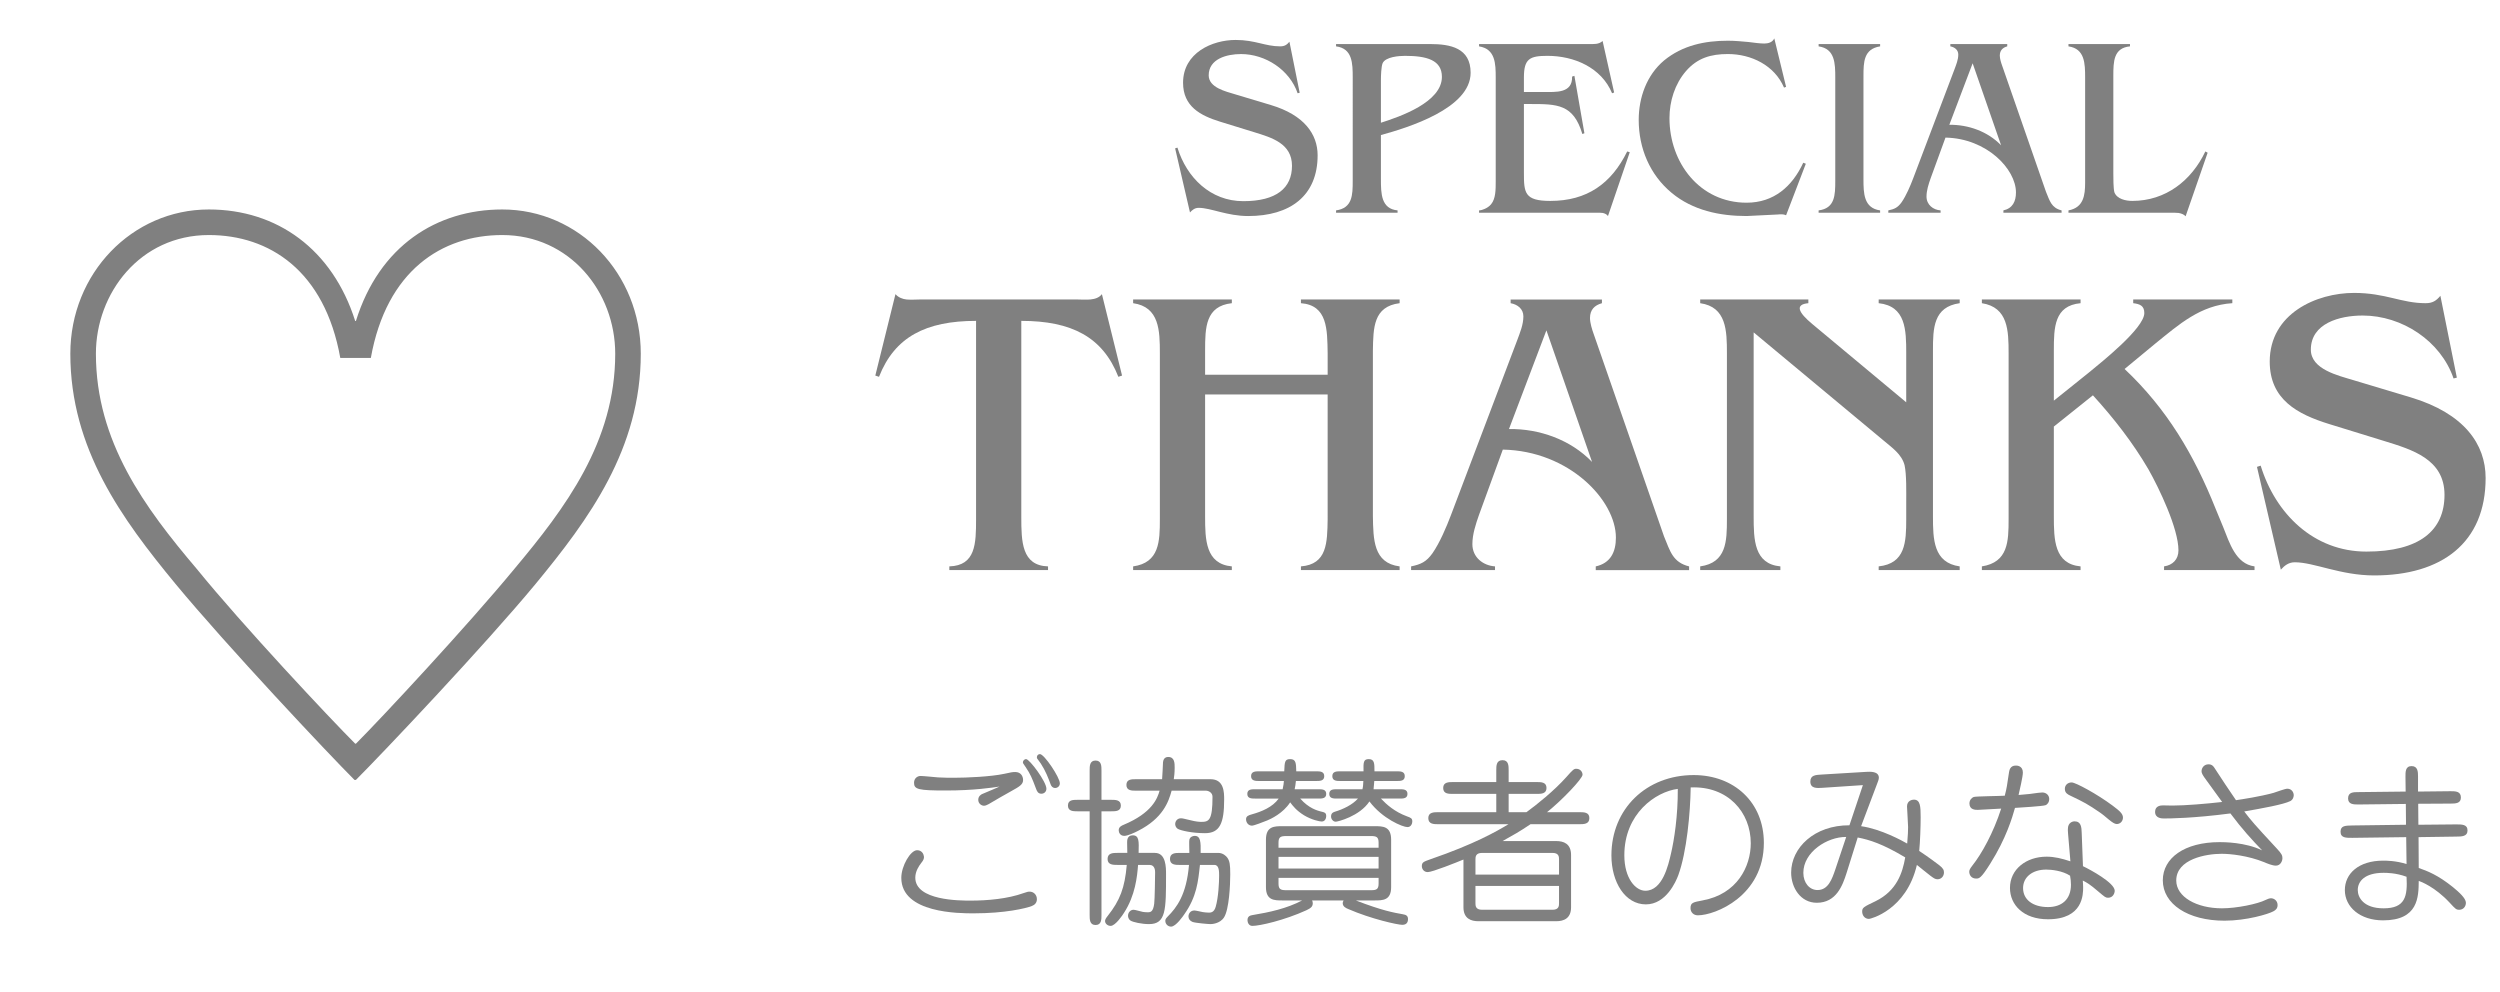 <?xml version="1.0" encoding="utf-8"?>
<!-- Generator: Adobe Illustrator 19.0.0, SVG Export Plug-In . SVG Version: 6.00 Build 0)  -->
<svg version="1.1" id="レイヤー_1" xmlns="http://www.w3.org/2000/svg" xmlns:xlink="http://www.w3.org/1999/xlink" x="0px"
	 y="0px" viewBox="0 0 448.586 178.061" enable-background="new 0 0 448.586 178.061" xml:space="preserve">
<g id="XMLID_4044_">
	<path id="XMLID_85_" fill="#808080" d="M165.234,154.939c-0.322,0.419-0.998,1.384-0.998,2.543c0,4.119,7.981,4.119,9.944,4.119
		c3.057,0,6.629-0.322,9.493-1.352c0.644-0.226,0.805-0.258,1.094-0.258c0.644,0,1.287,0.515,1.287,1.352
		c0,0.644-0.386,1.03-0.901,1.223c-1.062,0.419-4.795,1.319-10.459,1.319c-2.542,0-12.969,0-12.969-6.371
		c0-2.124,1.641-4.956,2.832-4.956c0.836,0,1.158,0.644,1.223,1.094C165.813,153.975,165.813,154.231,165.234,154.939z
		 M169.707,141.843c-4.924,0-5.696-0.193-5.696-1.384c0-0.837,0.644-1.224,1.159-1.224c0.515,0,2.703,0.226,3.154,0.258
		c1.094,0.064,2.06,0.064,2.928,0.064c2.188,0,6.565-0.193,8.946-0.708c1.191-0.258,1.448-0.322,1.963-0.322
		c1.03,0,1.416,0.772,1.416,1.448c0,0.805-0.708,1.191-2.091,1.963c-0.676,0.354-3.508,1.996-4.087,2.35
		c-0.225,0.097-0.515,0.29-0.836,0.29c-0.483,0-1.03-0.419-1.03-1.062s0.482-0.934,0.676-1.029c1.062-0.451,2.993-1.256,3.154-1.352
		C178.042,141.327,174.792,141.843,169.707,141.843z M183.545,136.79c0-0.258,0.225-0.579,0.579-0.579
		c0.611,0,3.636,4.055,3.636,5.31c0,0.579-0.45,0.901-0.901,0.901c-0.611,0-0.805-0.451-0.998-0.998
		c-0.676-1.802-0.965-2.51-1.834-3.797C183.609,137.016,183.545,136.951,183.545,136.79z M186.087,136.082
		c-0.032-0.064-0.032-0.161-0.032-0.226c0-0.289,0.226-0.547,0.547-0.547c0.772,0,3.572,4.184,3.572,5.245
		c0,0.516-0.418,0.837-0.836,0.837c-0.451,0-0.676-0.289-0.805-0.611c-0.418-1.158-0.933-2.478-1.77-3.765
		C186.666,136.887,186.184,136.211,186.087,136.082z"/>
	<path id="XMLID_90_" fill="#808080" d="M199.413,143.516c0.74,0,1.706,0,1.706,1.03c0,1.029-0.933,1.029-1.706,1.029h-1.77v18.601
		c0,0.805,0,1.802-1.062,1.802s-1.062-0.997-1.062-1.802v-18.601h-2.188c-0.74,0-1.706,0-1.706-1.029c0-1.03,0.933-1.03,1.706-1.03
		h2.188v-5.245c0-0.805,0-1.803,1.062-1.803s1.062,0.998,1.062,1.803v5.245H199.413z M207.233,153.041
		c1.995,0,1.995,2.606,1.995,3.83c0,6.436,0,8.946-3.057,8.946c-1.319,0-2.864-0.354-3.282-0.611
		c-0.418-0.258-0.483-0.676-0.483-0.901c0-0.515,0.386-1.062,0.998-1.062c0.29,0,1.448,0.354,1.674,0.387
		c0.193,0.032,0.579,0.064,0.836,0.064c0.547,0,0.998-0.064,1.191-1.545c0.096-0.676,0.161-4.795,0.161-5.6
		c0-0.257,0-1.352-0.998-1.352h-2.06c-0.161,2.06-0.482,5.471-2.542,8.625c-0.193,0.321-1.513,2.316-2.382,2.316
		c-0.547,0-0.998-0.418-0.998-0.869c0-0.225,0.097-0.45,0.483-0.933c2.188-2.768,3.057-5.021,3.411-9.14h-1.641
		c-0.805,0-1.802,0-1.802-1.062c0-1.095,0.998-1.095,1.802-1.095h1.738c0-0.289-0.032-1.608-0.032-1.866
		c0-0.354,0-1.287,0.998-1.287c1.159,0,1.126,1.029,1.062,3.153H207.233z M217.209,139.815c2.446,0,2.446,2.381,2.446,3.668
		c0,4.28-0.805,6.018-3.443,6.018c-2.317,0-4.376-0.482-4.859-0.771c-0.418-0.258-0.482-0.676-0.482-0.869
		c0-0.451,0.322-1.03,1.03-1.03c0.257,0,0.386,0.032,1.738,0.354c0.836,0.225,1.544,0.289,1.898,0.289
		c1.384,0,2.027-0.257,2.027-4.505c0-0.772-0.74-1.095-1.19-1.095h-6.146c-0.547,2.028-1.577,4.956-6.018,7.209
		c-0.611,0.322-1.866,0.901-2.478,0.901c-0.74,0-0.998-0.611-0.998-0.998c0-0.611,0.515-0.837,0.901-0.997
		c5.084-2.124,6.05-4.731,6.436-6.115h-4.248c-0.74,0-1.706,0-1.706-1.029s0.933-1.029,1.706-1.029h4.699
		c0.064-0.483,0.128-2.607,0.161-3.025c0.032-0.258,0.129-0.966,0.933-0.966c1.159,0,1.159,1.127,1.159,1.931
		c0,0.934-0.097,1.674-0.161,2.061H217.209z M218.593,153.041c0.837,0,1.416,0.547,1.641,0.869c0.418,0.611,0.515,1.223,0.515,2.993
		c0,1.802-0.193,6.307-1.126,7.723c-0.74,1.127-2.188,1.191-2.414,1.191c-0.386,0-2.671-0.193-3.218-0.387
		c-0.483-0.193-0.74-0.547-0.74-0.997c0-0.451,0.322-1.062,1.062-1.062c0.257,0,1.319,0.258,1.512,0.29
		c0.258,0.032,0.74,0.097,1.062,0.097s0.965,0,1.255-1.062c0.482-1.673,0.611-4.376,0.611-5.567c0-0.74,0-1.931-0.837-1.931h-2.606
		c-0.322,2.993-0.58,5.696-2.8,8.85c-0.193,0.29-1.513,2.221-2.381,2.221c-0.547,0-1.03-0.45-1.03-1.03c0-0.16,0-0.354,0.418-0.771
		c1.609-1.609,3.379-3.895,3.829-9.269h-1.609c-0.804,0-1.802,0-1.802-1.062c0-1.095,0.966-1.095,1.802-1.095h1.673
		c0-0.74-0.064-2.124,0-2.349c0.097-0.483,0.547-0.708,0.966-0.708c1.062,0,1.094,1.126,1.062,3.057H218.593z"/>
	<path id="XMLID_95_" fill="#808080" d="M225.194,143.29c-0.611,0-1.384,0-1.384-0.836c0-0.837,0.772-0.837,1.384-0.837h4.956
		c0.161-0.676,0.193-1.126,0.226-1.48h-4.441c-0.612,0-1.448,0-1.448-0.869c0-0.868,0.804-0.868,1.448-0.868h4.505
		c0.064-1.706,0.097-2.188,1.062-2.188c1.03,0,1.062,0.708,1.094,2.188h3.572c0.644,0,1.448,0,1.448,0.868
		c0,0.869-0.805,0.869-1.448,0.869h-3.637c-0.064,0.676-0.128,1.03-0.225,1.48h4.28c0.611,0,1.384,0,1.384,0.837
		c0,0.836-0.772,0.836-1.384,0.836h-3.283c1.545,1.771,3.122,2.156,3.572,2.285c0.836,0.193,1.094,0.258,1.094,0.869
		c0,0.257-0.129,0.965-0.805,0.965c-0.386,0-1.802-0.289-3.186-1.126c-1.352-0.837-1.995-1.673-2.478-2.317
		c-1.287,1.996-3.507,2.993-4.119,3.251c-0.804,0.321-2.381,0.933-2.735,0.933c-0.611,0-1.062-0.515-1.062-1.158
		c0-0.547,0.451-0.708,1.03-0.869c1.738-0.482,3.733-1.287,4.827-2.832H225.194z M235.427,161.569
		c0.064,0.129,0.129,0.257,0.129,0.482c0,0.644-0.354,0.901-1.159,1.287c-3.958,1.803-8.367,2.8-9.687,2.8
		c-0.644,0-0.869-0.644-0.869-1.029c0-0.74,0.547-0.837,0.836-0.901c3.122-0.515,6.211-1.19,8.979-2.639h-3.54
		c-1.448,0-2.96,0-2.96-2.382v-8.527c0-2.414,1.513-2.414,2.96-2.414h16.542c1.447,0,2.96,0,2.96,2.414v8.527
		c0,2.382-1.513,2.382-2.96,2.382h-3.38c4.764,1.834,6.791,2.188,8.432,2.478c0.644,0.097,0.934,0.322,0.934,0.869
		c0,0.74-0.419,1.029-1.03,1.029c-0.804,0-5.535-1.029-9.687-2.831c-0.386-0.161-0.998-0.419-0.998-1.062
		c0-0.129,0.032-0.258,0.161-0.482H235.427z M247.367,152.108v-0.901c0-1.03-0.387-1.19-1.384-1.19h-15.19
		c-1.03,0-1.384,0.192-1.384,1.19v0.901H247.367z M229.409,153.749v2.092h17.958v-2.092H229.409z M229.409,157.515v1.029
		c0,0.998,0.354,1.19,1.384,1.19h15.19c0.997,0,1.384-0.16,1.384-1.19v-1.029H229.409z M239.9,143.29c-0.611,0-1.384,0-1.384-0.836
		c0-0.837,0.772-0.837,1.384-0.837h4.57c0.128-0.547,0.128-0.869,0.161-1.48h-4.119c-0.644,0-1.448,0-1.448-0.869
		c0-0.868,0.805-0.868,1.448-0.868h4.151c-0.032-1.577-0.032-2.188,0.933-2.188c1.031,0,1.031,0.772,1.031,2.188h4.022
		c0.611,0,1.416,0,1.416,0.868c0,0.869-0.772,0.869-1.416,0.869h-4.055c-0.064,0.708-0.064,0.772-0.129,1.48h4.698
		c0.611,0,1.384,0,1.384,0.837c0,0.836-0.772,0.836-1.384,0.836h-3.379c0.998,1.062,2.478,2.382,4.666,3.187
		c0.708,0.257,0.966,0.354,0.966,0.933c0,0.258-0.161,0.998-0.869,0.998c-0.869,0-4.505-1.513-6.823-4.602
		c-1.77,2.671-5.696,3.636-6.05,3.636c-0.451,0-0.837-0.45-0.837-0.933c0-0.644,0.418-0.772,0.708-0.869
		c1.416-0.418,3.122-1.223,4.119-2.35H239.9z"/>
	<path id="XMLID_102_" fill="#808080" d="M262.592,154.231c-1.158,0.483-5.567,2.253-6.403,2.253c-0.74,0-1.062-0.611-1.062-1.062
		c0-0.708,0.322-0.805,1.577-1.255c7.852-2.703,11.778-4.956,13.967-6.275h-12.583c-0.805,0-1.803,0-1.803-1.095
		c0-1.062,0.998-1.062,1.803-1.062h10.395v-3.282h-7.756c-0.805,0-1.77,0-1.77-1.062c0-1.062,0.997-1.062,1.77-1.062h7.756v-2.092
		c0-0.837,0-1.835,1.126-1.835c1.094,0,1.094,1.03,1.094,1.835v2.092h5.021c0.805,0,1.771,0,1.771,1.062
		c0,1.062-0.998,1.062-1.771,1.062h-5.021v3.282h3.187c1.834-1.319,4.988-3.862,7.144-6.275c1.224-1.384,1.384-1.513,1.803-1.513
		c0.772,0,1.126,0.611,1.126,1.062c0,0.708-3.637,4.537-6.372,6.726h5.793c0.837,0,1.802,0,1.802,1.062
		c0,1.095-0.997,1.095-1.802,1.095h-8.753c-2.06,1.384-3.058,1.931-5.021,3.024h9.622c1.319,0,2.671,0.451,2.671,2.511v9.364
		c0,1.995-1.287,2.51-2.671,2.51h-13.967c-1.287,0-2.671-0.45-2.671-2.51V154.231z M279.744,156.936v-2.704
		c0-0.45,0-1.19-1.158-1.19h-12.647c-1.19,0-1.19,0.74-1.19,1.19v2.704H279.744z M264.748,158.963v3.089c0,0.45,0,1.19,1.19,1.19
		h12.647c1.158,0,1.158-0.74,1.158-1.19v-3.089H264.748z"/>
	<path id="XMLID_106_" fill="#808080" d="M301.148,157.031c-0.418,1.127-2.188,5.246-5.825,5.246c-3.7,0-6.179-3.958-6.179-8.785
		c0-8.367,6.275-14.417,14.771-14.417c7.24,0,12.583,4.891,12.583,12.164c0,9.525-8.722,13.001-11.843,13.001
		c-0.805,0-1.319-0.579-1.319-1.287c0-0.998,0.482-1.062,2.156-1.384c6.211-1.127,8.656-6.082,8.656-10.266
		c0-5.535-4.087-10.298-10.78-10.009C303.305,145.833,302.661,152.88,301.148,157.031z M291.462,153.46
		c0,4.215,2.06,6.371,3.766,6.371c3.089,0,4.119-4.569,4.602-6.661c0.579-2.445,1.255-6.822,1.223-11.617
		C297.062,142.067,291.462,145.993,291.462,153.46z"/>
	<path id="XMLID_109_" fill="#808080" d="M331.338,156.646c-0.708,2.221-1.834,5.342-5.342,5.342c-2.929,0-4.603-2.735-4.603-5.406
		c0-4.473,4.184-8.527,10.459-8.496l2.414-7.208l-7.241,0.482c-0.997,0.064-2.188,0.161-2.188-1.126c0-1.158,0.966-1.19,2.06-1.255
		l8.014-0.483c0.644-0.032,2.22-0.128,2.22,1.062c0,0.321-0.16,0.644-0.354,1.19l-2.832,7.498c3.604,0.515,7.434,2.639,8.271,3.122
		c0.129-1.448,0.161-2.414,0.161-2.961c0-0.579-0.193-3.314-0.193-3.701c0-1.062,0.934-1.223,1.223-1.223
		c1.159,0,1.224,1.19,1.224,3.154c0,1.705-0.097,4.408-0.258,6.05c1.737,1.158,3.025,2.124,3.572,2.542
		c0.74,0.579,0.868,0.901,0.868,1.319c0,0.708-0.515,1.223-1.158,1.223c-0.418,0-0.676-0.192-1.287-0.644
		c-0.386-0.321-2.092-1.641-2.413-1.931c-1.899,8.109-8.335,9.687-8.593,9.687c-0.805,0-1.223-0.676-1.223-1.319
		c0-0.708,0.257-0.837,2.413-1.866c3.798-1.867,4.827-5.085,5.311-7.853c-4.087-2.445-6.404-3.153-8.528-3.572L331.338,156.646z
		 M331.273,150.177c-3.411-0.032-7.691,2.703-7.691,6.437c0,1.834,1.127,3.09,2.542,3.09c1.932,0,2.607-1.964,3.219-3.766
		L331.273,150.177z"/>
	<path id="XMLID_112_" fill="#808080" d="M357.118,154.972c-1.673,2.672-1.995,2.672-2.542,2.672c-0.869,0-1.223-0.676-1.223-1.224
		c0-0.192,0.032-0.45,0.547-1.094c1.673-2.092,3.797-5.921,5.181-10.233c-0.676,0.032-3.894,0.225-4.184,0.225
		c-0.45,0-1.512,0-1.512-1.158c0-0.611,0.418-1.029,0.772-1.158c0.418-0.129,4.666-0.161,5.566-0.226
		c0.387-1.48,0.387-1.737,0.772-4.248c0.161-1.158,0.966-1.158,1.287-1.158c0.129,0,1.191,0.032,1.191,1.255
		c0,0.74-0.579,3.154-0.772,4.022c1.416-0.096,2.703-0.257,3.508-0.386c0.192-0.032,0.547-0.064,0.74-0.064
		c0.74,0,1.255,0.515,1.255,1.19c0,0.483-0.258,0.934-0.676,1.095c-0.547,0.192-4.538,0.418-5.471,0.482
		C361.076,146.67,359.982,150.435,357.118,154.972z M371.085,149.63c-0.064-0.644-0.032-0.74-0.032-0.9
		c0-1.127,0.837-1.353,1.19-1.353c1.19,0,1.255,1.062,1.287,2.092l0.226,5.954c1.352,0.644,5.696,2.992,5.696,4.408
		c0,0.419-0.29,1.256-1.191,1.256c-0.45,0-0.579-0.129-1.802-1.159c-1.416-1.223-2.027-1.577-2.735-1.931
		c0.032,0.579,0.064,0.837,0.064,1.19c0,1.287,0,5.761-6.308,5.761c-4.408,0-6.822-2.574-6.822-5.632c0-3.347,2.929-5.6,6.565-5.6
		c1.415,0,2.735,0.322,4.279,0.837L371.085,149.63z M367.159,156.034c-2.479,0-4.151,1.352-4.151,3.314
		c0,2.092,1.77,3.411,4.473,3.411c2.414,0,4.119-1.319,4.119-4.022c0-0.579-0.064-1.062-0.161-1.609
		C370.055,156.228,368.092,156.034,367.159,156.034z M379.065,144.546c1.287,0.965,1.867,1.479,1.867,2.155
		c0,0.612-0.451,1.159-1.127,1.159c-0.708,0-1.898-1.319-2.992-2.06c-2.156-1.48-2.864-1.866-5.375-3.058
		c-0.386-0.192-0.933-0.45-0.933-1.19c0-0.676,0.515-1.158,1.223-1.158S376.298,142.486,379.065,144.546z"/>
	<path id="XMLID_117_" fill="#808080" d="M388.306,146.862c-0.354,0-1.609,0-1.609-1.19c0-1.062,0.966-1.158,1.416-1.158
		c0.258,0,1.448,0.032,1.705,0.032c2.285,0,6.083-0.322,8.914-0.644c-1.062-1.448-3.024-4.151-3.153-4.345
		c-0.354-0.515-0.547-0.837-0.547-1.158c0-0.612,0.45-1.256,1.255-1.256c0.611,0,0.901,0.354,1.126,0.74
		c1.256,1.932,2.511,3.83,3.798,5.696c1.094-0.161,4.345-0.644,6.758-1.319c0.354-0.097,2.027-0.74,2.445-0.74
		c0.805,0,1.159,0.676,1.159,1.158c0,0.193-0.064,0.772-0.611,1.062c-1.224,0.611-4.956,1.287-8.271,1.866
		c1.319,1.706,1.641,2.124,5.856,6.661c0.837,0.901,0.998,1.224,0.998,1.706c0,0.547-0.354,1.352-1.191,1.352
		c-0.611,0-1.544-0.387-2.06-0.611c-2.928-1.19-6.082-1.513-7.658-1.513c-2.768,0-8.143,0.934-8.143,4.795
		c0,2.929,3.637,4.988,8.207,4.988c2.606,0,6.403-0.772,7.852-1.513c0.322-0.161,0.676-0.29,0.934-0.29
		c0.547,0,1.19,0.419,1.19,1.224c0,0.579-0.322,0.9-0.772,1.126c-0.869,0.482-4.795,1.674-8.753,1.674
		c-6.565,0-11.07-2.993-11.07-7.241c0-3.99,3.861-6.854,10.201-6.854c0.708,0,4.602,0,7.627,1.48
		c-1.898-1.963-3.604-3.83-5.696-6.629C393.551,146.83,389.303,146.862,388.306,146.862z"/>
	<path id="XMLID_119_" fill="#808080" d="M422.099,150.338c-1.126,0-2.124,0.032-2.124-1.094c0-1.127,0.901-1.095,2.124-1.127
		l9.622-0.128l-0.032-3.733l-8.495,0.097c-0.869,0-1.867,0-1.867-1.095c0-1.126,0.966-1.126,1.835-1.126l8.495-0.097l-0.032-2.671
		c0-0.837-0.031-1.898,1.095-1.898s1.158,1.029,1.158,1.866v2.703l5.857-0.064c0.836,0,1.834,0,1.834,1.127
		c0,1.062-0.934,1.094-1.834,1.094l-5.825,0.032l0.032,3.766l6.693-0.064c1.095,0,2.124-0.032,2.124,1.094
		c0,1.062-0.997,1.094-2.092,1.094l-6.693,0.097l0.032,5.535c1.577,0.548,3.476,1.287,6.146,3.443
		c1.062,0.869,2.317,1.995,2.317,2.8c0,0.644-0.451,1.255-1.191,1.255c-0.547,0-0.676-0.128-1.737-1.287
		c-2.639-2.832-5.149-3.765-5.535-3.894c-0.032,2.864-0.064,7.08-6.404,7.08c-4.119,0-6.854-2.382-6.854-5.438
		c0-2.929,2.446-5.278,6.887-5.278c0.483,0,2.253,0,4.184,0.611l-0.064-4.827L422.099,150.338z M427.698,156.613
		c-3.411,0-4.634,1.545-4.634,3.09c0,1.319,1.029,3.282,4.634,3.282c3.895,0,4.312-2.156,4.119-5.664
		C429.919,156.613,428.181,156.613,427.698,156.613z"/>
</g>
<g id="XMLID_4041_">
	<path id="XMLID_72_" fill="#808080" d="M183.256,92.701c0,4.501,0.074,8.781,4.797,8.929v0.664h-17.71v-0.664
		c4.723-0.147,4.797-4.059,4.797-8.486V57.576c-9.003,0-14.611,2.878-17.415,10.036l-0.664-0.222l3.615-14.61
		c0.517,0.59,1.255,0.885,1.993,0.959c0.812,0.073,1.696,0,2.361,0h28.336c1.401,0,3.394,0.295,4.354-0.959l3.615,14.61
		l-0.664,0.222c-2.804-7.158-8.412-10.036-17.415-10.036V92.701z"/>
	<path id="XMLID_74_" fill="#808080" d="M216.237,92.627c0,4.206,0.073,8.561,4.796,9.003v0.664h-17.71v-0.664
		c4.723-0.664,4.797-4.501,4.797-8.486V63.406c0-4.059-0.074-8.339-4.797-9.003v-0.664h17.71v0.664
		c-4.723,0.517-4.796,4.354-4.796,8.486v4.354h21.989v-3.837c-0.073-4.28,0-8.634-4.796-9.003v-0.664h17.71v0.664
		c-4.723,0.59-4.723,4.428-4.797,8.486v29.737c0.074,4.133,0.074,8.412,4.797,9.003v0.664h-17.71v-0.664
		c4.723-0.369,4.723-4.28,4.796-8.486V70.785h-21.989V92.627z"/>
	<path id="XMLID_76_" fill="#808080" d="M265.377,92.406c-0.59,1.697-1.181,3.468-1.181,5.239c0,2.361,1.919,3.837,4.059,3.984
		v0.664h-15.054v-0.664c1.771-0.369,2.73-0.812,3.838-2.361c1.328-1.919,2.509-4.723,3.32-6.862l11.881-31.361
		c0.517-1.402,1.106-2.805,1.106-4.28c0-1.328-1.033-2.14-2.287-2.361v-0.664h16.382v0.664c-1.329,0.369-2.141,1.181-2.141,2.656
		c0,0.886,0.369,2.066,0.664,2.878l12.618,36.306c1.107,2.656,1.55,4.648,4.502,5.387v0.664h-16.751v-0.664
		c2.656-0.591,3.616-2.583,3.616-5.165c0-6.716-8.413-15.57-20.293-15.792L265.377,92.406z M277.479,59.273l-6.716,17.71
		c5.461-0.074,11.069,1.919,14.906,5.903L277.479,59.273z"/>
	<path id="XMLID_79_" fill="#808080" d="M342.043,63.406c0-4.206-0.074-8.486-4.944-9.003v-0.664h14.537v0.664
		c-4.723,0.664-4.797,4.501-4.797,8.486v29.737c0,4.133,0.074,8.339,4.797,9.003v0.664h-14.537v-0.664
		c4.796-0.517,4.944-4.354,4.944-8.486v-3.025c0-1.771,0.073-4.943-0.296-6.641c-0.517-1.993-2.287-3.174-3.763-4.428
		l-23.318-19.407v32.984c0,4.206,0.073,8.561,4.796,9.003v0.664h-14.389v-0.664c4.723-0.664,4.796-4.501,4.796-8.486V63.406
		c0-4.059-0.073-8.339-4.796-9.003v-0.664h19.407v0.664c-2.436,0.222-1.845,1.623,0.737,3.764l16.825,14.02V63.406z"/>
	<path id="XMLID_81_" fill="#808080" d="M360.413,63.406c0-4.059-0.074-8.265-4.797-9.003v-0.664h17.71v0.664
		c-4.723,0.442-4.796,4.354-4.796,8.486v9.002l6.346-5.092c2.14-1.771,9.888-7.896,9.888-10.626c0-1.328-0.812-1.623-1.992-1.771
		v-0.664h17.784v0.664c-5.756,0.369-9.593,3.837-13.799,7.231l-5.535,4.575c7.601,7.158,12.472,15.422,16.309,25.016l1.401,3.395
		c1.107,2.729,2.214,6.567,5.608,7.01v0.664h-16.234v-0.664c1.55-0.222,2.583-1.255,2.583-2.878c0-3.911-3.468-11.143-5.387-14.537
		c-2.804-4.796-6.198-9.15-9.962-13.282l-7.01,5.608v16.086c0,4.206,0.073,8.561,4.796,9.003v0.664h-17.71v-0.664
		c4.723-0.738,4.797-4.501,4.797-8.486V63.406z"/>
	<path id="XMLID_83_" fill="#808080" d="M440.842,67.76l-0.591,0.147c-2.287-6.715-9.224-11.29-16.308-11.29
		c-4.133,0-9.298,1.401-9.298,6.124c0,3.543,4.944,4.649,7.601,5.461l10.331,3.1c9.593,2.878,13.43,8.412,13.43,14.463
		c0,11.659-7.896,17.488-19.997,17.488c-6.051,0-10.773-2.361-14.242-2.361c-1.106,0-1.845,0.591-2.509,1.328l-4.28-18.447
		l0.664-0.222c2.657,8.634,9.52,15.423,18.965,15.423c9.52,0,14.021-3.764,14.021-10.184s-5.83-8.117-10.848-9.667l-9.814-3.025
		c-5.756-1.771-10.699-4.427-10.699-11.216c0-8.634,8.412-12.323,15.127-12.323c5.682,0,8.486,1.845,12.84,1.845
		c1.255,0,1.919-0.442,2.656-1.328L440.842,67.76z"/>
</g>
<g id="XMLID_4040_">
	<path id="XMLID_56_" fill="#808080" d="M233.208,16.644l-0.367,0.092c-1.426-4.185-5.749-7.036-10.164-7.036
		c-2.575,0-5.795,0.874-5.795,3.817c0,2.207,3.081,2.897,4.737,3.403l6.438,1.932c5.979,1.793,8.37,5.242,8.37,9.014
		c0,7.267-4.921,10.899-12.464,10.899c-3.771,0-6.714-1.472-8.876-1.472c-0.689,0-1.149,0.368-1.563,0.828l-2.667-11.498
		l0.414-0.138c1.655,5.381,5.933,9.612,11.819,9.612c5.933,0,8.737-2.346,8.737-6.347s-3.633-5.059-6.76-6.024l-6.117-1.886
		c-3.587-1.104-6.668-2.76-6.668-6.991c0-5.38,5.242-7.68,9.428-7.68c3.541,0,5.289,1.149,8.002,1.149
		c0.782,0,1.196-0.275,1.656-0.828L233.208,16.644z"/>
	<path id="XMLID_58_" fill="#808080" d="M242.725,13.931c0-2.576-0.047-5.243-2.99-5.611V7.905h16.879
		c3.633,0,7.267,0.69,7.267,5.151c0,6.393-11.222,9.842-16.097,11.176v7.91c0,2.621,0.046,5.335,2.989,5.61v0.414h-11.038v-0.414
		c2.943-0.414,2.99-2.759,2.99-5.289V13.931z M247.783,22.024c3.449-1.104,10.945-3.679,10.945-8.232
		c0-3.035-2.759-3.771-6.622-3.771c-1.104,0-3.449,0.184-4.001,1.287c-0.276,0.598-0.322,2.392-0.322,3.128V22.024z"/>
	<path id="XMLID_61_" fill="#808080" d="M273.442,30.992c0,3.588,0.092,5.06,4.736,5.06c6.577,0,10.946-3.082,13.797-8.876
		l0.46,0.138l-3.909,11.451c-0.229-0.321-0.552-0.46-0.919-0.552c-0.322-0.046-0.736-0.046-1.104-0.046h-21.109v-0.414
		c0.46,0,1.563-0.368,2.162-1.104c0.827-1.012,0.827-2.575,0.827-4.186V13.931c0-2.483-0.046-5.151-2.989-5.611V7.905h19.684
		c0.874,0,1.794,0.092,2.483-0.552l2.07,9.244l-0.368,0.138c-1.932-4.645-6.853-6.714-11.59-6.714c-3.173,0-4.23,0.506-4.23,3.862
		v2.622h3.541c2.161,0,5.197,0.275,5.104-2.76l0.414-0.138l1.794,10.302l-0.368,0.138c-1.609-5.381-4.507-5.381-9.382-5.381h-1.104
		V30.992z"/>
	<path id="XMLID_63_" fill="#808080" d="M320.485,38.627c-0.459-0.23-1.012-0.184-1.518-0.138l-5.564,0.275
		c-4.829,0-9.658-1.012-13.429-4.139c-3.955-3.266-5.933-8.049-5.933-13.107c0-4.001,1.425-8.048,4.553-10.67
		c3.312-2.713,7.312-3.541,11.451-3.541c1.334,0,2.575,0.138,3.68,0.23c1.104,0.138,2.069,0.275,2.852,0.275
		c0.735,0,1.471-0.229,1.793-0.92l2.115,8.692l-0.367,0.138c-1.702-4.001-5.887-6.024-10.072-6.024
		c-3.035,0-5.473,0.689-7.542,3.081c-1.978,2.3-2.943,5.381-2.943,8.416c0,8.003,5.427,15.177,13.843,15.177
		c4.875,0,8.187-2.897,10.164-7.174l0.46,0.184L320.485,38.627z"/>
	<path id="XMLID_65_" fill="#808080" d="M334.37,32.143c0,2.529,0.046,5.196,2.989,5.61v0.414h-11.037v-0.414
		c2.943-0.368,2.989-2.759,2.989-5.289V13.931c0-2.53-0.046-5.197-2.989-5.611V7.905h11.037v0.414
		c-2.943,0.46-2.989,2.806-2.989,5.335V32.143z"/>
	<path id="XMLID_67_" fill="#808080" d="M346.418,32.004c-0.368,1.059-0.736,2.162-0.736,3.266c0,1.472,1.196,2.392,2.529,2.483
		v0.414h-9.382v-0.414c1.104-0.229,1.702-0.506,2.392-1.472c0.828-1.195,1.563-2.943,2.069-4.277l7.404-19.545
		c0.322-0.874,0.69-1.748,0.69-2.668c0-0.828-0.644-1.334-1.426-1.472V7.905h10.21v0.414c-0.828,0.23-1.334,0.736-1.334,1.656
		c0,0.552,0.23,1.287,0.414,1.793l7.864,22.627c0.689,1.656,0.966,2.897,2.806,3.357v0.414h-10.44v-0.414
		c1.656-0.368,2.254-1.609,2.254-3.219c0-4.186-5.243-9.704-12.647-9.842L346.418,32.004z M353.96,11.354l-4.185,11.038
		c3.403-0.046,6.898,1.195,9.29,3.679L353.96,11.354z"/>
	<path id="XMLID_70_" fill="#808080" d="M392.173,38.811c-0.322-0.367-0.781-0.506-1.241-0.598c-0.46-0.046-0.966-0.046-1.426-0.046
		h-18.351v-0.414c2.714-0.506,2.989-2.713,2.989-4.967V13.931c0-2.53-0.046-5.197-2.989-5.611V7.905h11.038v0.414
		c-2.943,0.276-2.989,2.714-2.989,5.289v17.522c0,0.827,0,2.621,0.184,3.356c0.46,1.242,2.069,1.564,3.22,1.564
		c5.979,0,10.623-3.634,13.106-8.876l0.414,0.229L392.173,38.811z"/>
</g>
<g id="XMLID_11_">
	<path id="XMLID_53_" fill="#808080" d="M63.608,139.946c-4.717-4.716-22.945-24.092-32.123-35.182
		C21.925,93.164,12.62,80.544,12.62,63.462c0-14.404,11.09-25.876,24.856-25.876c12.237,0,22.181,7.138,26.26,20.013h0.127
		c4.207-13.512,14.532-20.013,26.26-20.013c13.767,0,24.856,11.472,24.856,25.876c0,17.082-9.306,29.702-18.865,41.302
		c-9.179,11.09-27.534,30.466-32.251,35.182H63.608z M61.059,64.228c-2.804-15.68-12.747-22.053-23.582-22.053
		c-12.364,0-20.268,10.452-20.268,21.287c0,15.807,8.795,27.663,18.101,38.625c8.286,10.198,23.965,26.897,28.427,31.358h0.127
		c4.462-4.461,20.014-21.16,28.427-31.358c9.178-10.962,18.101-22.818,18.101-38.625c0-11.09-8.158-21.287-20.268-21.287
		c-10.836,0-20.778,6.373-23.583,22.053H61.059z"/>
</g>
<g id="XMLID_52_">
</g>
<g id="XMLID_122_">
</g>
<g id="XMLID_123_">
</g>
<g id="XMLID_124_">
</g>
<g id="XMLID_125_">
</g>
<g id="XMLID_126_">
</g>
<g id="XMLID_127_">
</g>
<g id="XMLID_128_">
</g>
<g id="XMLID_129_">
</g>
<g id="XMLID_130_">
</g>
<g id="XMLID_131_">
</g>
<g id="XMLID_132_">
</g>
<g id="XMLID_133_">
</g>
<g id="XMLID_134_">
</g>
<g id="XMLID_135_">
</g>
</svg>
